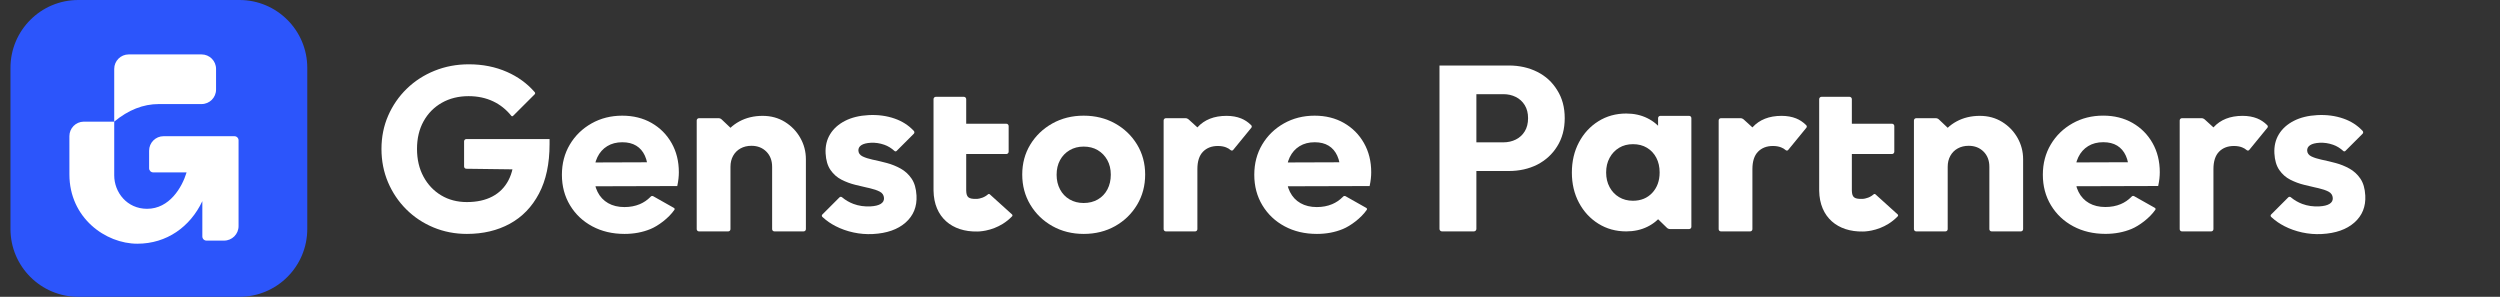 <svg width="219" height="26" viewBox="0 0 219 26" fill="none" xmlns="http://www.w3.org/2000/svg">
<rect x="0" y="0" width="219" height="26" fill="#333333" stroke="none"/>
<g clip-path="url(#clip0_4750_3311)">
<path d="M0.917 5.943C0.917 2.661 3.577 0 6.86 0H20.974C24.256 0 26.917 2.661 26.917 5.943V20.057C26.917 23.339 24.256 26 20.974 26H6.86C3.577 26 0.917 23.339 0.917 20.057V5.943Z" fill="#2C55FB"/>
<path fill-rule="evenodd" clip-rule="evenodd" d="M17.657 4.767H11.275C10.574 4.767 10.006 5.335 10.006 6.035V10.656C11.243 9.63 12.545 9.116 13.913 9.116H17.657C18.358 9.116 18.926 8.548 18.926 7.848V6.035C18.926 5.335 18.358 4.767 17.657 4.767ZM10.006 10.657H7.348H7.326C6.635 10.668 6.079 11.232 6.079 11.925L6.08 15.278C6.079 19.085 9.248 21.349 12.03 21.349C14.609 21.349 16.664 19.867 17.725 17.621V20.715C17.725 20.915 17.888 21.077 18.088 21.077H19.629C20.329 21.077 20.898 20.509 20.898 19.809V12.293C20.898 12.093 20.735 11.931 20.535 11.931H14.331C13.63 11.931 13.062 12.499 13.062 13.2V14.74L13.062 14.751C13.068 14.946 13.228 15.102 13.424 15.102L16.345 15.102C15.948 16.413 14.85 18.291 12.881 18.291C11.132 18.291 10.006 16.861 10.006 15.359V10.657Z" fill="white"/>
<path d="M40.9 20.491C39.857 20.491 38.881 20.301 37.971 19.922C37.062 19.543 36.267 19.015 35.588 18.337C34.908 17.659 34.376 16.87 33.992 15.969C33.609 15.067 33.417 14.094 33.417 13.05C33.417 12 33.613 11.026 34.005 10.129C34.397 9.232 34.94 8.446 35.635 7.771C36.33 7.096 37.142 6.571 38.072 6.196C39.002 5.821 40.002 5.633 41.072 5.633C42.293 5.633 43.408 5.857 44.419 6.304C45.363 6.722 46.154 7.294 46.793 8.019L46.845 8.078C46.891 8.131 46.888 8.211 46.838 8.261L44.941 10.155C44.902 10.194 44.838 10.194 44.799 10.155L44.795 10.151L44.791 10.147C44.349 9.596 43.822 9.175 43.21 8.883C42.566 8.576 41.845 8.423 41.048 8.423C40.168 8.423 39.388 8.616 38.707 9.002C38.026 9.388 37.492 9.927 37.107 10.62C36.722 11.313 36.53 12.12 36.53 13.041C36.53 13.963 36.719 14.774 37.097 15.473C37.475 16.173 37.992 16.719 38.647 17.112C39.303 17.505 40.054 17.701 40.9 17.701C41.768 17.701 42.51 17.539 43.126 17.216C43.742 16.893 44.214 16.419 44.541 15.793C44.869 15.167 45.033 14.407 45.033 13.512L47.04 14.862L40.849 14.783C40.741 14.781 40.654 14.694 40.654 14.586V12.379C40.654 12.271 40.743 12.182 40.851 12.182H48.142V12.624C48.142 14.345 47.833 15.791 47.214 16.961C46.596 18.131 45.743 19.011 44.656 19.603C43.569 20.195 42.317 20.491 40.9 20.491Z" fill="white"/>
<path d="M115.363 20.491C114.303 20.491 113.361 20.269 112.535 19.826C111.708 19.383 111.059 18.769 110.585 17.983C110.111 17.198 109.875 16.307 109.875 15.312C109.875 14.322 110.106 13.438 110.57 12.659C111.034 11.88 111.667 11.265 112.469 10.812C113.271 10.36 114.166 10.133 115.158 10.133C116.127 10.133 116.984 10.346 117.728 10.771C118.472 11.197 119.057 11.783 119.481 12.53C119.906 13.278 120.118 14.13 120.118 15.087C120.118 15.267 120.108 15.453 120.087 15.645C120.067 15.838 120.031 16.055 119.979 16.298L111.501 16.322V14.236L118.681 14.211L117.431 15.087C117.415 14.509 117.32 14.027 117.144 13.643C116.97 13.258 116.718 12.965 116.389 12.764C116.06 12.562 115.653 12.461 115.166 12.461C114.658 12.461 114.218 12.575 113.843 12.804C113.469 13.033 113.181 13.357 112.979 13.776C112.778 14.195 112.676 14.697 112.676 15.283C112.676 15.875 112.784 16.385 113 16.813C113.215 17.241 113.523 17.569 113.925 17.797C114.327 18.025 114.802 18.139 115.351 18.139C115.845 18.139 116.294 18.054 116.696 17.885C117.041 17.74 117.348 17.533 117.617 17.263L117.66 17.22C117.714 17.162 117.803 17.149 117.872 17.188L119.69 18.215C119.746 18.246 119.766 18.317 119.734 18.373L119.729 18.382C119.223 19.116 118.298 19.79 117.64 20.061C116.947 20.348 116.188 20.491 115.363 20.491Z" fill="white"/>
<path d="M101.934 20.073V10.551C101.934 10.442 102.023 10.354 102.131 10.354H103.853C103.951 10.354 104.045 10.391 104.118 10.456L104.891 11.159V20.073C104.891 20.182 104.803 20.27 104.695 20.27H102.131C102.023 20.27 101.934 20.182 101.934 20.073ZM104.891 14.817L103.679 13.921C103.886 12.74 104.294 11.816 104.901 11.15C105.509 10.483 106.357 10.149 107.443 10.149C107.924 10.149 108.349 10.225 108.721 10.374C109.032 10.5 109.313 10.685 109.565 10.929L109.609 10.973C109.666 11.031 109.671 11.123 109.619 11.187L108.026 13.136C107.976 13.196 107.89 13.208 107.827 13.165L107.813 13.155L107.811 13.154C107.69 13.049 107.552 12.966 107.397 12.907C107.192 12.828 106.954 12.788 106.685 12.788C106.145 12.788 105.71 12.955 105.383 13.289C105.055 13.623 104.891 14.133 104.891 14.817Z" fill="white"/>
<path d="M150.555 20.073V10.551C150.555 10.442 150.643 10.354 150.751 10.354H152.474C152.572 10.354 152.666 10.391 152.739 10.456L153.511 11.159V20.073C153.511 20.182 153.424 20.27 153.315 20.27H150.751C150.643 20.27 150.555 20.182 150.555 20.073ZM153.511 14.817L152.299 13.921C152.507 12.74 152.915 11.816 153.522 11.15C154.13 10.483 154.977 10.149 156.064 10.149C156.545 10.149 156.97 10.225 157.342 10.374C157.653 10.5 157.934 10.685 158.185 10.929L158.229 10.973C158.287 11.031 158.292 11.123 158.24 11.187L156.646 13.136C156.597 13.196 156.511 13.208 156.447 13.165L156.434 13.155L156.432 13.154C156.311 13.049 156.173 12.966 156.018 12.907C155.812 12.828 155.575 12.788 155.306 12.788C154.766 12.788 154.331 12.955 154.003 13.289C153.676 13.623 153.511 14.133 153.511 14.817Z" fill="white"/>
<path d="M190.941 20.073V10.551C190.941 10.442 191.029 10.354 191.137 10.354H192.86C192.957 10.354 193.052 10.391 193.125 10.456L193.897 11.159V20.073C193.897 20.182 193.81 20.27 193.701 20.27H191.137C191.029 20.27 190.941 20.182 190.941 20.073ZM193.897 14.817L192.685 13.921C192.893 12.74 193.301 11.816 193.908 11.15C194.516 10.483 195.363 10.149 196.45 10.149C196.931 10.149 197.356 10.225 197.728 10.374C198.039 10.5 198.319 10.685 198.571 10.929L198.615 10.973C198.673 11.031 198.678 11.123 198.626 11.187L197.032 13.136C196.983 13.196 196.897 13.208 196.833 13.165L196.82 13.155L196.818 13.154C196.696 13.049 196.559 12.966 196.404 12.907C196.198 12.828 195.961 12.788 195.692 12.788C195.152 12.788 194.717 12.955 194.389 13.289C194.062 13.623 193.897 14.133 193.897 14.817Z" fill="white"/>
<path d="M94.934 20.491C93.918 20.491 93.004 20.262 92.19 19.806C91.376 19.349 90.732 18.726 90.258 17.938C89.785 17.15 89.548 16.268 89.548 15.291C89.548 14.315 89.783 13.44 90.254 12.665C90.725 11.891 91.368 11.275 92.181 10.818C92.995 10.362 93.91 10.133 94.926 10.133C95.95 10.133 96.868 10.36 97.678 10.812C98.489 11.265 99.132 11.88 99.606 12.659C100.079 13.438 100.316 14.315 100.316 15.291C100.316 16.268 100.081 17.15 99.61 17.938C99.139 18.726 98.498 19.349 97.687 19.806C96.876 20.262 95.958 20.491 94.934 20.491ZM94.926 17.783C95.398 17.783 95.814 17.678 96.173 17.47C96.532 17.261 96.811 16.969 97.009 16.592C97.207 16.216 97.306 15.785 97.306 15.3C97.306 14.814 97.203 14.388 96.999 14.019C96.794 13.651 96.515 13.363 96.163 13.154C95.811 12.945 95.398 12.841 94.926 12.841C94.467 12.841 94.058 12.947 93.699 13.158C93.34 13.37 93.06 13.659 92.86 14.027C92.659 14.396 92.559 14.822 92.559 15.308C92.559 15.788 92.659 16.216 92.86 16.592C93.06 16.969 93.34 17.261 93.699 17.47C94.058 17.678 94.467 17.783 94.926 17.783Z" fill="white"/>
<path d="M84.639 8.684L84.639 10.838L88.153 10.838C88.266 10.838 88.358 10.929 88.358 11.042V13.288C88.358 13.393 88.279 13.479 88.177 13.491L88.153 13.492L84.639 13.492V16.623L84.64 16.709C84.657 17.276 84.851 17.43 85.483 17.423L85.613 17.42L85.624 17.419C85.671 17.415 85.727 17.407 85.791 17.394C85.977 17.355 86.162 17.287 86.327 17.185L86.396 17.142C86.447 17.108 86.487 17.079 86.541 17.031C86.579 16.988 86.641 16.98 86.688 17.009L86.706 17.022L88.651 18.78C88.695 18.819 88.703 18.883 88.673 18.931L88.657 18.95C88.408 19.21 88.131 19.432 87.833 19.616C87.361 19.907 86.865 20.091 86.369 20.193C86.193 20.229 86.028 20.253 85.876 20.266L85.779 20.274L85.695 20.278L85.599 20.28C83.421 20.322 81.812 19.056 81.778 16.701L81.777 16.623V8.684C81.777 8.571 81.869 8.48 81.982 8.48H84.435C84.548 8.48 84.639 8.571 84.639 8.684Z" fill="white"/>
<path d="M162.222 8.684L162.222 10.838L165.736 10.838C165.849 10.838 165.941 10.929 165.941 11.042V13.288C165.941 13.393 165.862 13.479 165.76 13.491L165.736 13.492L162.222 13.492V16.623L162.223 16.709C162.24 17.276 162.433 17.43 163.066 17.423L163.196 17.42L163.207 17.419C163.253 17.415 163.31 17.407 163.373 17.394C163.56 17.355 163.745 17.287 163.91 17.185L163.978 17.142C164.03 17.108 164.069 17.079 164.124 17.031C164.161 16.988 164.224 16.98 164.271 17.009L164.289 17.022L166.234 18.78C166.278 18.819 166.285 18.883 166.256 18.931L166.24 18.95C165.99 19.21 165.713 19.432 165.416 19.616C164.944 19.907 164.447 20.091 163.951 20.193C163.776 20.229 163.611 20.253 163.459 20.266L163.362 20.274L163.278 20.278L163.182 20.28C161.004 20.322 159.395 19.056 159.36 16.701L159.36 16.623V8.684C159.36 8.571 159.451 8.48 159.564 8.48H162.017C162.13 8.48 162.222 8.571 162.222 8.684Z" fill="white"/>
<path d="M76.468 20.501C75.889 20.531 75.32 20.485 74.758 20.363C74.197 20.241 73.674 20.055 73.191 19.806C72.779 19.594 72.414 19.342 72.096 19.051L72.036 18.996C71.984 18.946 71.978 18.864 72.022 18.808L72.034 18.794L73.539 17.288C73.595 17.232 73.683 17.224 73.748 17.269L73.76 17.278C74.061 17.531 74.396 17.726 74.764 17.864C75.223 18.035 75.721 18.107 76.259 18.079C76.654 18.058 76.952 17.985 77.154 17.86C77.355 17.735 77.45 17.564 77.439 17.349C77.425 17.093 77.296 16.903 77.052 16.779C76.822 16.663 76.533 16.565 76.185 16.485L75.864 16.413C75.563 16.345 75.249 16.271 74.923 16.19C74.503 16.087 74.1 15.937 73.714 15.74C73.328 15.543 73.007 15.26 72.753 14.891C72.498 14.522 72.355 14.036 72.323 13.435C72.29 12.803 72.422 12.244 72.718 11.759C73.013 11.274 73.448 10.884 74.022 10.589C74.596 10.294 75.282 10.126 76.081 10.084C76.91 10.04 77.68 10.144 78.392 10.395C79.025 10.618 79.564 10.96 80.007 11.421L80.053 11.469C80.118 11.54 80.116 11.65 80.048 11.718L78.542 13.223C78.496 13.269 78.423 13.274 78.372 13.236L78.361 13.227C78.085 12.976 77.787 12.794 77.468 12.682C77.076 12.544 76.681 12.486 76.286 12.506C75.913 12.526 75.635 12.596 75.452 12.718C75.27 12.839 75.184 12.999 75.195 13.198C75.206 13.421 75.333 13.591 75.574 13.707C75.802 13.816 76.09 13.909 76.44 13.985L76.502 13.998C76.879 14.077 77.277 14.171 77.694 14.282C78.111 14.393 78.512 14.555 78.897 14.768C79.281 14.981 79.601 15.275 79.855 15.648C80.11 16.021 80.253 16.515 80.286 17.131C80.337 18.1 80.018 18.888 79.331 19.495C78.644 20.102 77.689 20.437 76.468 20.501Z" fill="white"/>
<path d="M203.381 20.501C202.803 20.531 202.233 20.485 201.672 20.363C201.11 20.241 200.588 20.055 200.104 19.806C199.693 19.594 199.327 19.342 199.009 19.051L198.95 18.996C198.897 18.946 198.891 18.864 198.935 18.808L198.947 18.794L200.452 17.288C200.508 17.232 200.596 17.224 200.661 17.269L200.673 17.278C200.975 17.531 201.31 17.726 201.678 17.864C202.137 18.035 202.635 18.107 203.172 18.079C203.567 18.058 203.866 17.985 204.067 17.86C204.268 17.735 204.363 17.564 204.352 17.349C204.338 17.093 204.21 16.903 203.965 16.779C203.735 16.663 203.446 16.565 203.098 16.485L202.777 16.413C202.476 16.345 202.163 16.271 201.836 16.19C201.417 16.087 201.014 15.937 200.627 15.74C200.241 15.543 199.921 15.26 199.666 14.891C199.411 14.522 199.268 14.036 199.237 13.435C199.204 12.803 199.335 12.244 199.631 11.759C199.927 11.274 200.362 10.884 200.935 10.589C201.509 10.294 202.195 10.126 202.994 10.084C203.823 10.04 204.594 10.144 205.305 10.395C205.939 10.618 206.477 10.96 206.92 11.421L206.966 11.469C207.032 11.54 207.03 11.65 206.962 11.718L205.455 13.223C205.409 13.269 205.337 13.274 205.285 13.236L205.274 13.227C204.998 12.976 204.701 12.794 204.382 12.682C203.989 12.544 203.595 12.486 203.199 12.506C202.826 12.526 202.548 12.596 202.366 12.718C202.183 12.839 202.098 12.999 202.108 13.198C202.12 13.421 202.246 13.591 202.487 13.707C202.715 13.816 203.004 13.909 203.353 13.985L203.415 13.998C203.793 14.077 204.19 14.171 204.607 14.282C205.024 14.393 205.425 14.555 205.81 14.768C206.194 14.981 206.514 15.275 206.769 15.648C207.023 16.021 207.167 16.515 207.199 17.131C207.25 18.1 206.932 18.888 206.244 19.495C205.557 20.102 204.603 20.437 203.381 20.501Z" fill="white"/>
<path d="M67.638 20.073V14.613C67.638 14.062 67.468 13.617 67.129 13.279C66.788 12.941 66.355 12.772 65.827 12.772C65.468 12.772 65.15 12.848 64.872 13.001C64.594 13.153 64.378 13.369 64.222 13.647C64.067 13.925 63.989 14.247 63.989 14.613L62.838 14.04C62.838 13.263 63.008 12.583 63.35 12.001C63.691 11.418 64.162 10.964 64.764 10.638C65.365 10.312 66.046 10.149 66.808 10.149C67.536 10.149 68.186 10.326 68.757 10.679C69.327 11.032 69.776 11.497 70.104 12.074C70.432 12.651 70.596 13.276 70.596 13.95V20.073C70.596 20.182 70.508 20.27 70.399 20.27H67.835C67.727 20.27 67.638 20.182 67.638 20.073ZM61.032 20.073V10.551C61.032 10.442 61.12 10.354 61.229 10.354H62.946C63.047 10.354 63.144 10.393 63.217 10.462L63.989 11.194V20.073C63.989 20.182 63.901 20.27 63.792 20.27H61.229C61.12 20.27 61.032 20.182 61.032 20.073Z" fill="white"/>
<path d="M174.268 20.073V14.613C174.268 14.062 174.098 13.617 173.758 13.279C173.418 12.941 172.984 12.772 172.456 12.772C172.097 12.772 171.779 12.848 171.501 13.001C171.224 13.153 171.007 13.369 170.852 13.647C170.696 13.925 170.618 14.247 170.618 14.613L169.467 14.04C169.467 13.263 169.638 12.583 169.979 12.001C170.32 11.418 170.792 10.964 171.393 10.638C171.994 10.312 172.676 10.149 173.437 10.149C174.165 10.149 174.815 10.326 175.386 10.679C175.957 11.032 176.406 11.497 176.734 12.074C177.061 12.651 177.225 13.276 177.225 13.95V20.073C177.225 20.182 177.137 20.27 177.028 20.27H174.465C174.356 20.27 174.268 20.182 174.268 20.073ZM167.661 20.073V10.551C167.661 10.442 167.749 10.354 167.858 10.354H169.575C169.676 10.354 169.773 10.393 169.846 10.462L170.618 11.194V20.073C170.618 20.182 170.53 20.27 170.421 20.27H167.858C167.749 20.27 167.661 20.182 167.661 20.073Z" fill="white"/>
<path d="M54.711 20.491C53.652 20.491 52.709 20.269 51.883 19.826C51.057 19.383 50.407 18.769 49.934 17.983C49.46 17.198 49.223 16.307 49.223 15.312C49.223 14.322 49.455 13.438 49.919 12.659C50.383 11.88 51.016 11.265 51.818 10.812C52.619 10.36 53.516 10.133 54.507 10.133C55.476 10.133 56.333 10.346 57.077 10.771C57.821 11.197 58.405 11.783 58.83 12.53C59.255 13.278 59.467 14.13 59.467 15.087C59.467 15.267 59.457 15.453 59.436 15.645C59.416 15.838 59.38 16.055 59.328 16.298L50.849 16.322V14.236L58.029 14.211L56.78 15.087C56.764 14.509 56.668 14.027 56.493 13.643C56.319 13.258 56.067 12.965 55.737 12.764C55.408 12.562 55.001 12.461 54.515 12.461C54.007 12.461 53.566 12.575 53.192 12.804C52.818 13.033 52.53 13.357 52.328 13.776C52.126 14.195 52.025 14.697 52.025 15.283C52.025 15.875 52.133 16.385 52.348 16.813C52.564 17.241 52.873 17.569 53.274 17.797C53.675 18.025 54.15 18.139 54.699 18.139C55.194 18.139 55.642 18.054 56.045 17.885C56.389 17.74 56.696 17.533 56.966 17.263L57.008 17.22C57.063 17.162 57.151 17.149 57.221 17.188L59.039 18.215C59.095 18.246 59.114 18.317 59.083 18.373L59.077 18.382C58.572 19.116 57.646 19.79 56.989 20.061C56.295 20.348 55.536 20.491 54.711 20.491Z" fill="white"/>
<path d="M184.441 20.487C183.382 20.487 182.439 20.265 181.613 19.822C180.787 19.379 180.137 18.764 179.663 17.979C179.19 17.194 178.953 16.303 178.953 15.308C178.953 14.318 179.185 13.434 179.649 12.655C180.113 11.876 180.746 11.261 181.548 10.808C182.349 10.355 183.245 10.129 184.236 10.129C185.206 10.129 186.063 10.342 186.807 10.767C187.551 11.193 188.135 11.779 188.56 12.526C188.984 13.273 189.197 14.126 189.197 15.083C189.197 15.263 189.186 15.449 189.166 15.641C189.145 15.833 189.109 16.051 189.057 16.294L180.579 16.318V14.232L187.759 14.207L186.51 15.083C186.493 14.505 186.398 14.023 186.223 13.639C186.048 13.254 185.796 12.961 185.467 12.759C185.138 12.557 184.731 12.457 184.245 12.457C183.737 12.457 183.296 12.571 182.922 12.8C182.548 13.029 182.26 13.353 182.058 13.772C181.856 14.19 181.755 14.693 181.755 15.279C181.755 15.871 181.862 16.381 182.078 16.809C182.294 17.237 182.602 17.565 183.004 17.793C183.405 18.021 183.88 18.134 184.429 18.134C184.923 18.134 185.372 18.05 185.775 17.881C186.119 17.736 186.426 17.529 186.696 17.259L186.738 17.215C186.793 17.158 186.881 17.145 186.95 17.184L188.769 18.21C188.824 18.242 188.844 18.313 188.812 18.369L188.807 18.377C188.301 19.112 187.376 19.785 186.719 20.057C186.025 20.343 185.266 20.487 184.441 20.487Z" fill="white"/>
<path d="M128.569 14.98V12.469H131.698C132.096 12.469 132.459 12.386 132.789 12.222C133.118 12.057 133.379 11.817 133.571 11.501C133.763 11.186 133.859 10.802 133.859 10.349C133.859 9.91 133.763 9.532 133.571 9.217C133.379 8.901 133.118 8.661 132.789 8.496C132.459 8.332 132.096 8.249 131.698 8.249H128.569V5.738H132.171C133.091 5.738 133.921 5.923 134.662 6.294C135.403 6.664 135.986 7.2 136.411 7.899C136.85 8.585 137.07 9.402 137.07 10.349C137.07 11.296 136.85 12.119 136.411 12.819C135.986 13.505 135.403 14.04 134.662 14.424C133.921 14.795 133.091 14.98 132.171 14.98H128.569ZM126.316 20.27C126.196 20.27 126.099 20.173 126.099 20.053V5.738H129.331V20.053C129.331 20.173 129.234 20.27 129.114 20.27H126.316Z" fill="white"/>
<path d="M142.459 20.27C141.55 20.27 140.736 20.045 140.017 19.595C139.296 19.145 138.729 18.532 138.317 17.756C137.903 16.98 137.696 16.102 137.696 15.12C137.696 14.13 137.903 13.245 138.317 12.467C138.729 11.688 139.296 11.073 140.017 10.622C140.736 10.171 141.55 9.945 142.459 9.945C143.144 9.945 143.761 10.081 144.308 10.352C144.856 10.623 145.299 10.998 145.637 11.475C145.976 11.952 146.164 12.496 146.202 13.107V17.108C146.164 17.719 145.978 18.263 145.644 18.74C145.31 19.217 144.866 19.591 144.314 19.863C143.763 20.134 143.144 20.27 142.459 20.27ZM143.041 17.586C143.742 17.586 144.308 17.354 144.739 16.891C145.169 16.427 145.384 15.833 145.384 15.107C145.384 14.619 145.287 14.19 145.093 13.819C144.899 13.448 144.627 13.157 144.275 12.945C143.925 12.734 143.516 12.629 143.049 12.629C142.591 12.629 142.186 12.734 141.835 12.945C141.483 13.157 141.206 13.449 141.003 13.823C140.799 14.197 140.698 14.625 140.698 15.107C140.698 15.59 140.798 16.018 141 16.392C141.2 16.765 141.477 17.058 141.831 17.269C142.184 17.481 142.588 17.586 143.041 17.586ZM146.021 19.954L145.248 19.204V17.402L145.703 14.985L145.248 12.588V10.346C145.248 10.237 145.336 10.149 145.445 10.149H147.968C148.077 10.149 148.164 10.237 148.164 10.346V19.869C148.164 19.977 148.077 20.065 147.968 20.065H146.295C146.192 20.065 146.094 20.025 146.021 19.954Z" fill="white"/>
</g>
<defs>
<clipPath id="clip0_4750_3311">
<rect width="217.967" height="26" fill="white" transform="translate(0.917)"/>
</clipPath>
</defs>
</svg>
